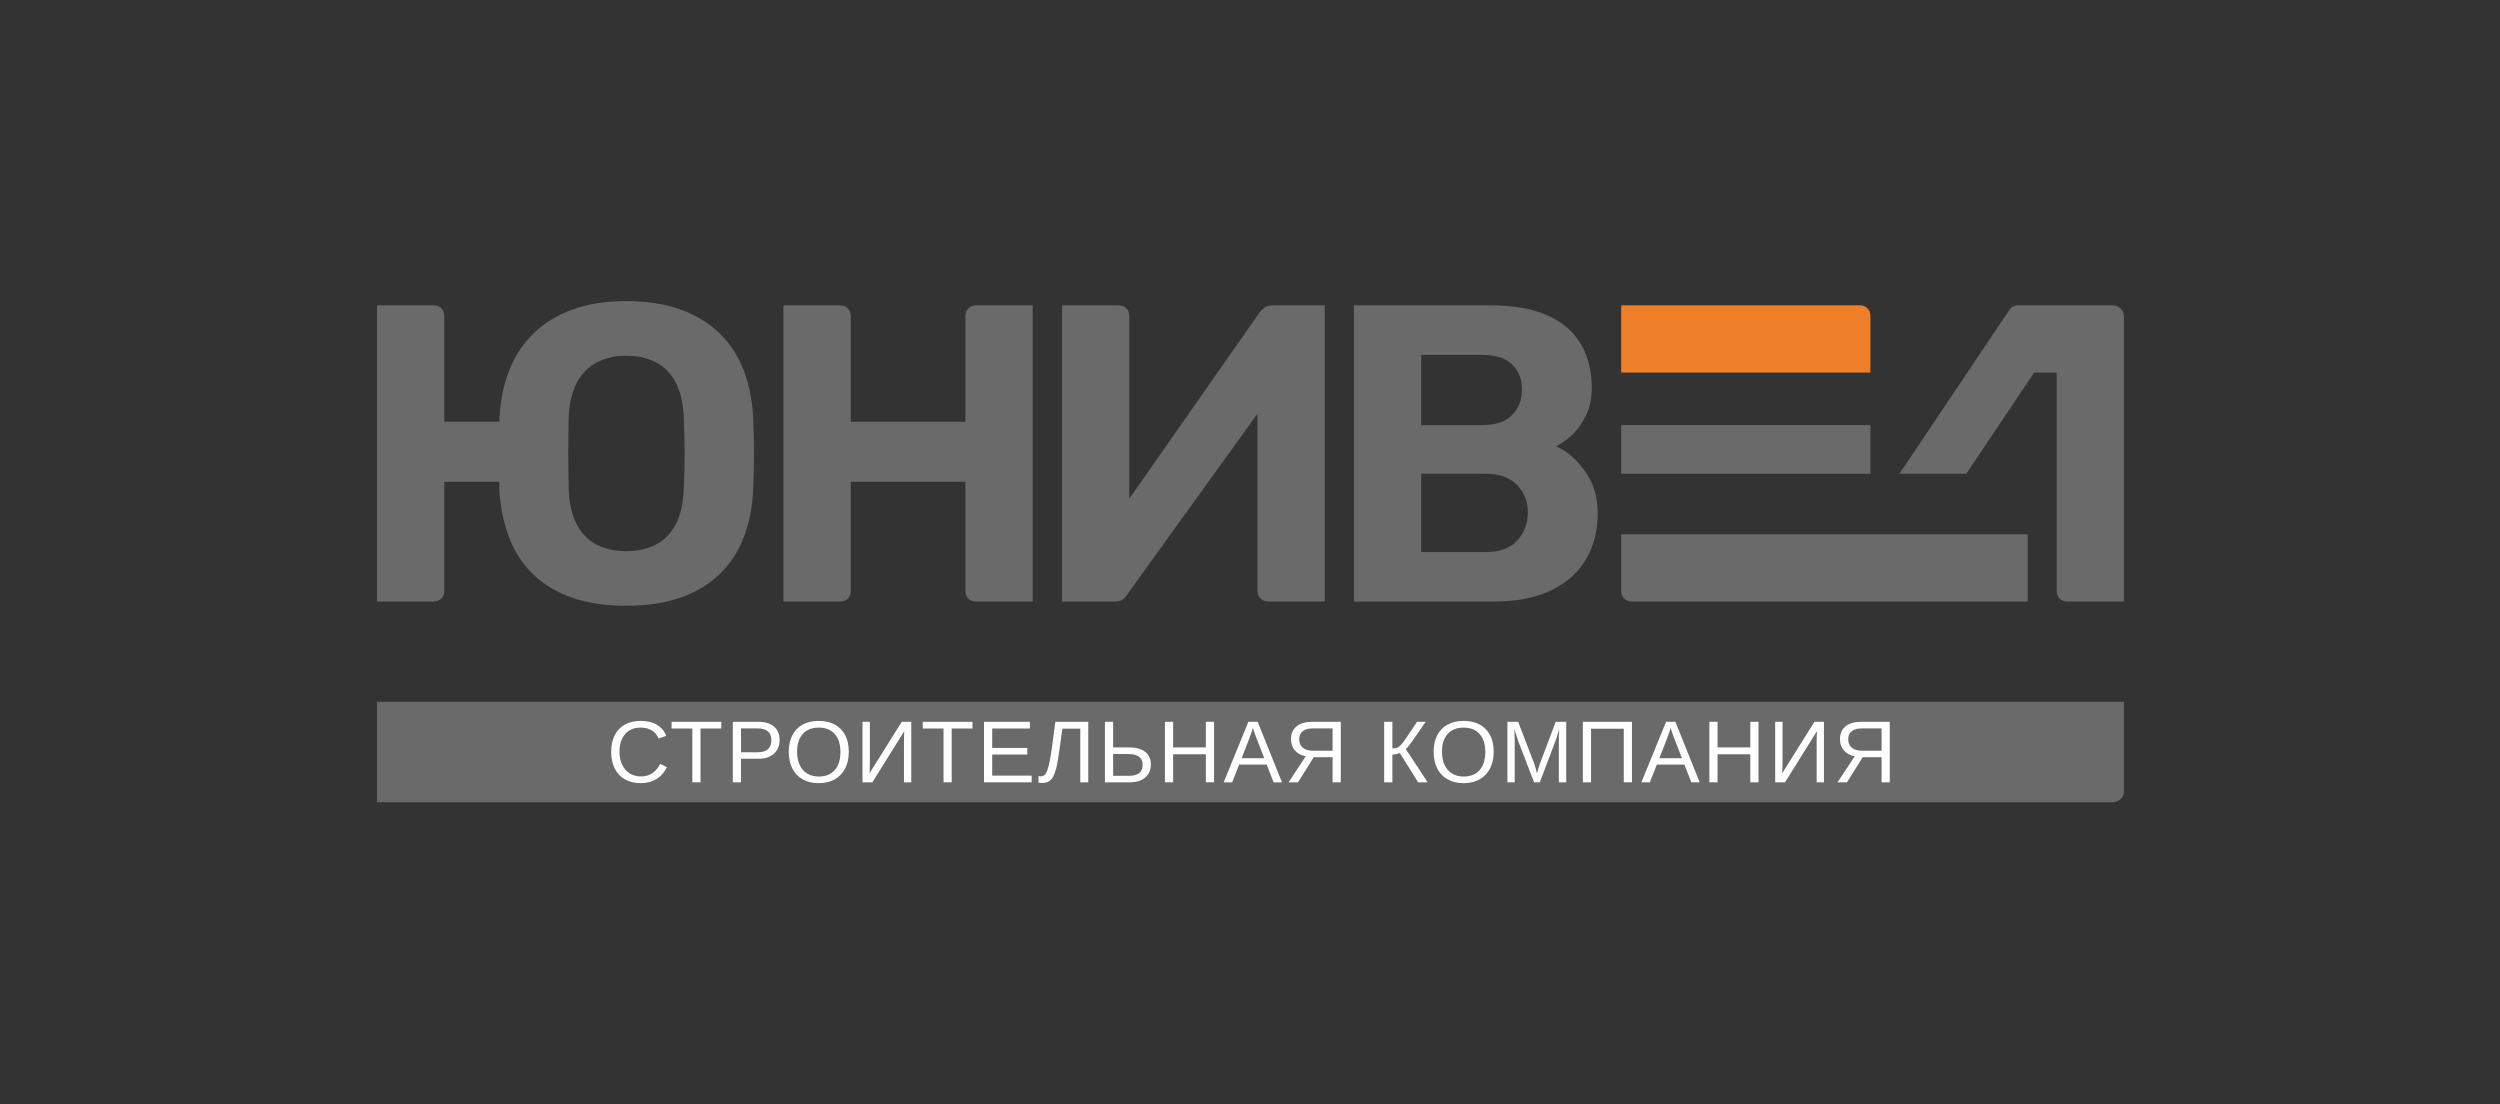 <?xml version="1.0" encoding="UTF-8"?> <svg xmlns="http://www.w3.org/2000/svg" xmlns:xlink="http://www.w3.org/1999/xlink" xmlns:xodm="http://www.corel.com/coreldraw/odm/2003" xml:space="preserve" width="702.028mm" height="310.092mm" version="1.1" style="shape-rendering:geometricPrecision; text-rendering:geometricPrecision; image-rendering:optimizeQuality; fill-rule:evenodd; clip-rule:evenodd" viewBox="0 0 70202.78 31009.16"><rect x="0" y="0" width="70202.78" height="31009.16" fill="#333333" stroke="none"/> <defs> <style type="text/css"> .fil1 {fill:#FEFEFE;fill-rule:nonzero} .fil2 {fill:#EF7F28;fill-rule:nonzero} .fil0 {fill:#696A69;fill-rule:nonzero} </style> </defs> <g id="Logo_color">  <path class="fil0" d="M59329.32 22529.26l-48742.64 0 0 -2822.23 49056.08 0 0 2539.05c0,156.39 -159.77,283.18 -313.44,283.18z"></path> <path class="fil0" d="M19201.01 13731.48c-15.95,411.91 -93.17,746.69 -231.67,1003.97 -138.71,257.49 -326.74,445.6 -564.41,564.41 -237.63,118.85 -510.89,178.22 -819.82,178.22 -308.96,0 -582.22,-59.37 -819.89,-178.22 -237.63,-118.81 -425.87,-306.92 -564.34,-564.41 -138.71,-257.28 -215.93,-592.06 -231.7,-1003.97 -8.01,-348.47 -11.89,-683.22 -11.89,-1004.07 0,-320.75 3.88,-651.44 11.89,-992.09 15.77,-411.83 95.07,-746.47 237.63,-1004.07 142.59,-257.32 332.67,-445.56 570.3,-564.31 237.63,-118.85 506.84,-178.32 808,-178.32 308.93,0 582.19,59.47 819.82,178.32 237.67,118.75 425.7,306.99 564.41,564.31 138.5,257.6 215.72,592.24 231.67,1004.07 15.8,340.65 23.78,671.34 23.78,992.09 0,320.85 -7.98,655.6 -23.78,1004.07zm1948.64 -2008.04c-23.78,-475.27 -111.02,-912.89 -261.41,-1312.94 -150.57,-399.91 -374.26,-746.58 -671.3,-1039.63 -297.04,-292.99 -663.54,-518.8 -1099.08,-677.27 -435.75,-158.39 -946.64,-237.66 -1532.75,-237.66 -562.54,0 -1055.62,75.32 -1479.3,225.77 -423.86,150.54 -782.36,362.41 -1075.34,635.68 -293.12,273.26 -520.95,596.12 -683.19,968.3 -162.45,372.46 -263.45,780.31 -303,1223.86 -7.97,55.49 -13.9,112.85 -17.78,172.29 -4.09,59.38 -5.96,112.86 -5.96,160.41l-1544.64 0 0 -2970.42c0,-87.14 -27.83,-158.4 -83.15,-213.89 -55.49,-55.32 -126.82,-83.19 -213.89,-83.19l-1592.15 0 0 8317.3 1592.15 0c87.07,0 158.4,-27.65 213.89,-83.18 55.32,-55.39 83.15,-126.65 83.15,-213.89l0 -3065.5 1544.64 0 0 178.22c0,63.54 3.91,126.76 11.92,190.08 39.55,467.54 138.47,893.2 297.04,1277.34 158.33,384.28 384.11,712.86 677.23,986.19 292.95,273.26 653.52,483.2 1081.26,629.67 427.71,146.51 926.75,219.89 1497.12,219.89 586.11,0 1097,-77.26 1532.75,-231.78 435.54,-154.41 799.96,-374.19 1093.12,-659.34 292.94,-285.25 516.85,-625.72 671.3,-1021.89 154.48,-395.96 243.59,-839.5 267.37,-1330.78 15.77,-340.47 23.74,-679.1 23.74,-1015.9 0,-336.58 -7.97,-679.06 -23.74,-1027.74z"></path> <path class="fil0" d="M27407.06 8574.76c-87.28,0 -158.54,27.84 -213.89,83.15 -55.49,55.53 -83.15,126.79 -83.15,213.89l0 2970.46 -3219.98 0 0 -2970.46c0,-87.1 -27.83,-158.36 -83.15,-213.89 -55.52,-55.31 -126.82,-83.15 -213.88,-83.15l-1592.2 0 0 8317.27 1592.2 0c87.06,0 158.36,-27.66 213.88,-83.15 55.32,-55.42 83.15,-126.68 83.15,-213.89l0 -3065.5 3219.98 0 0 3065.5c0,87.21 27.66,158.47 83.15,213.89 55.35,55.49 126.61,83.15 213.89,83.15l1592.16 0 0 -8317.27 -1592.16 0z"></path> <path class="fil0" d="M35739.56 8574.76c-95.03,0 -172.29,21.84 -231.74,65.37 -59.37,43.61 -108.97,93.1 -148.52,148.52l-3647.68 5216.1 0 -5132.95c0,-87.1 -27.87,-158.36 -83.15,-213.89 -55.53,-55.31 -126.83,-83.15 -213.89,-83.15l-1592.19 0 0 8317.27 1473.34 0c110.84,0 194.03,-23.78 249.52,-71.37 55.35,-47.45 95.11,-95.04 118.85,-142.52l3647.69 -5061.66 0 4978.51c0,87.21 29.73,158.47 89.14,213.89 59.38,55.49 128.66,83.15 207.89,83.15l1592.2 0 0 -8317.27 -1461.46 0z"></path> <path class="fil0" d="M42607.39 15175.13c-198.12,217.95 -491.25,326.74 -879.3,326.74l-1817.9 0 0 -2198.16 1817.9 0c380.26,0 671.37,105.1 873.33,314.82 202,210.05 303,469.37 303,778.3 0,301.1 -99.16,560.46 -297.03,778.3zm-2697.2 -5210.18l1711 0c372.22,0 651.44,89.05 837.68,267.34 185.98,178.22 279.18,413.95 279.18,706.93 0,293.19 -93.2,532.8 -279.18,718.82 -186.24,186.27 -465.46,279.26 -837.68,279.26l-1711 0 0 -1972.35zm4604.21 3273.39c-233.72,-328.57 -505.01,-564.4 -813.9,-706.93 142.6,-71.26 291.11,-178.22 445.6,-320.85 154.41,-142.63 285.15,-324.7 392.07,-546.52 106.89,-221.69 160.38,-479.22 160.38,-772.37 0,-467.22 -101,-875.21 -303,-1223.79 -201.93,-348.47 -512.91,-617.85 -932.71,-807.97 -419.95,-190.11 -958.54,-285.15 -1615.9,-285.15l-3825.98 0 0 8317.27 3932.9 0c625.69,0 1156.45,-102.87 1592.2,-308.93 435.5,-205.88 764.32,-494.98 986.19,-867.34 221.65,-372.28 332.67,-808 332.67,-1307.04 0,-451.56 -116.95,-841.62 -350.52,-1170.38z"></path> <polygon class="fil0" points="52523.46,13303.71 45525.06,13303.71 45525.06,11937.33 52523.46,11937.33 "></polygon> <path class="fil0" d="M56940.02 15002.82l0 1889.23 -11122.37 0c-161.61,0 -292.6,-131.02 -292.6,-292.63l0 -1596.6 11414.97 0z"></path> <path class="fil0" d="M56653.51 8574.77c-89,0 -172.15,44.41 -221.79,118.28l-3093.47 4610.67 1876.78 0 1906.06 -2839.79 633.94 0 0 6163.1c6,72.67 33.16,133.35 81.84,181.68 55.39,55.73 126.65,83.32 213.79,83.32l1592.08 0 0 -8006.4c0,-171.69 -139.17,-310.86 -310.87,-310.86l-2678.36 0z"></path> <path class="fil1" d="M18001.66 21803.03c-123.79,0 -230.9,-28.72 -321.31,-86.22 -90.45,-57.47 -160.38,-138.26 -209.83,-242.36 -49.43,-104.11 -74.16,-225.28 -74.16,-363.54 0,-210.61 52.25,-376.41 156.74,-497.41 104.49,-120.94 250.83,-181.44 438.93,-181.44 119.76,0 223.27,26.11 310.48,78.35 87.2,52.29 150.53,127.82 189.9,226.7l218.26 -72.36c-57.11,-139.06 -146.33,-243.98 -267.69,-314.71 -121.39,-70.7 -272.52,-106.08 -453.39,-106.08 -172.01,0 -319.93,34.54 -443.72,103.68 -123.79,69.15 -218.65,168.42 -284.55,297.82 -65.9,129.43 -98.89,284.58 -98.89,465.45 0,180.06 33.17,336.2 99.49,468.42 66.32,132.26 161.36,234.14 285.15,305.68 123.79,71.58 271.71,107.32 443.72,107.32 167.22,0 314.15,-38.17 440.76,-114.55 126.58,-76.38 224.86,-187.68 294.78,-334.01l-188.1 -94.05c-119.8,235.55 -298.62,353.31 -536.57,353.31z"></path> <polygon class="fil1" points="18858.07,20457.37 19441.68,20457.37 19441.68,21968.21 19670.77,21968.21 19670.77,20457.37 20254.37,20457.37 20254.37,20269.27 18858.07,20269.27 "></polygon> <path class="fil1" d="M21564.15 21039.15c-64.31,56.65 -160.79,85.02 -289.38,85.02l-466.62 0 0 -670.42 456.95 0c263.67,0 395.5,109.75 395.5,329.17 0,114.16 -32.17,199.57 -96.45,256.23zm171.24 -636.03c-104.53,-89.25 -252.02,-133.84 -442.52,-133.84l0 0 -715.05 0 0 0 0 1698.94 0 0 230.29 0 0.04 0 0 -661.99 499.18 0 0 0c120.58,0 224.44,-21.48 311.68,-64.52 87.24,-43 154.55,-103.86 202,-182.67 47.38,-78.77 71.12,-171.62 71.12,-278.51 0,-162.39 -52.25,-288.19 -156.74,-377.41z"></path> <path class="fil1" d="M23442.45 21623.95c-104.91,121.01 -255.44,181.51 -451.59,181.51 -127,0 -235.9,-28.37 -326.74,-85.06 -90.84,-56.65 -160.37,-137.02 -208.6,-241.16 -48.26,-104.07 -72.35,-226.83 -72.35,-368.33 0,-214.63 53.06,-381.42 159.17,-500.42 106.08,-118.95 256.4,-178.43 450.96,-178.43 192.9,0 342.23,60.29 447.95,180.87 105.7,120.58 158.54,286.56 158.54,497.98 0,221.08 -52.42,392.08 -157.34,513.04zm0 -1277.51c-125.8,-68.3 -275.52,-102.48 -449.15,-102.48l0 0c-176.85,0 -328.19,34.53 -453.99,103.68 -125.8,69.14 -222.25,168.2 -289.39,297.21 -67.13,129.01 -100.68,284.41 -100.68,466.06 0,182.49 33.97,339.62 101.88,471.45 67.91,131.87 164.79,233.15 290.62,303.88 125.77,70.7 275.49,106.08 449.12,106.08l0 0c172.86,0 322.37,-35.56 448.56,-106.71 126.19,-71.16 223.7,-172.62 292.42,-304.45 68.75,-131.83 103.08,-288.61 103.08,-470.25 0,-183.27 -33.97,-339.44 -101.85,-468.46 -67.94,-129.01 -164.82,-227.68 -290.62,-296.01z"></path> <path class="fil1" d="M25321.97 20269.27l0 0 -904.35 1444.52c3.21,-64.31 5.61,-123.96 7.24,-179.07 1.58,-55.03 2.43,-105.48 2.43,-151.3l0 -1114.15 -0.04 0 -207.36 0 0 0 0 1698.94 0 0 277.32 0 0 0 894.68 -1434.85c-2.4,53.02 -4.23,105.09 -5.43,156.11 -1.2,51.04 -1.8,101.1 -1.8,150.14l0 1128.6 0 0 205 0 0 0 0 -1698.94 0 0 -267.69 0z"></path> <polygon class="fil1" points="25911.91,20269.27 25911.91,20269.27 25911.91,20457.37 25911.91,20457.37 26495.51,20457.37 26495.51,21968.21 26495.51,21968.21 26724.6,21968.21 26724.6,21968.21 26724.6,20457.37 27308.2,20457.37 27308.2,20457.37 27308.2,20269.27 27308.2,20269.27 "></polygon> <polygon class="fil1" points="27861.93,21780.12 27861.93,21188.09 28848.27,21188.09 28848.27,21188.09 28848.27,21002.38 28848.27,21002.38 27861.93,21002.38 27861.93,20457.38 28920.62,20457.38 28920.62,20457.38 28920.62,20269.28 28920.62,20269.28 27631.64,20269.28 27631.61,20269.28 27631.61,21968.22 27631.64,21968.22 28970.04,21968.22 28970.04,21968.22 28970.04,21780.12 28970.04,21780.12 "></polygon> <path class="fil1" d="M29634.74 20269.27l0 0c-16.89,129.44 -32.35,247.97 -46.42,355.71 -14.08,107.74 -27.13,205.99 -39.19,294.78 -12.07,88.86 -23.71,169.65 -34.97,242.39 -11.28,72.75 -22.93,138.86 -34.96,198.37 -11.28,59.48 -22.93,111.72 -34.99,156.74 -12.03,45.01 -23.71,82.8 -34.96,113.35 -23.32,61.06 -48.44,104.7 -75.35,130.81 -26.92,26.14 -61.71,39.19 -104.32,39.19 -30.55,0 -53.02,-2.82 -67.49,-8.43l0 0c-0.03,0 -0.03,0 -0.03,0l0 183.27c21.73,8.04 56.27,12.06 103.71,12.06l0 0c104.5,0 185.71,-29.95 243.56,-89.85 57.89,-59.87 106.12,-160.16 144.71,-300.81 37.78,-143.9 77.15,-374.23 118.15,-690.92l59.09 -443.72 504.01 0 0 1506 0 0 224.3 0 0 0 0 -1698.94 0 0 -924.85 0z"></path> <path class="fil1" d="M31700.55 21786.15l-442.52 0 0 -612.53 432.89 0c131.8,0 230.69,26.32 296.62,78.95 65.9,52.67 98.88,127.63 98.88,224.9 0,205.77 -128.66,308.68 -385.87,308.68zm459.99 -671.62c-104.88,-84.42 -252.2,-126.61 -441.89,-126.61l0 0 -460.62 0 0 -718.65 0 0 -230.29 0 0 0 0 1698.94 0 0 705.38 0 0 0c122.16,0 226.87,-20.7 314.07,-62.12 87.25,-41.34 154.17,-99.45 200.81,-174.2 46.6,-74.75 69.92,-162 69.92,-261.66 0,-152.71 -52.46,-271.32 -157.38,-355.7z"></path> <polygon class="fil1" points="33861.6,20269.27 33861.6,20269.27 33861.6,20987.92 32942.79,20987.92 32942.79,20269.27 32942.79,20269.27 32712.5,20269.27 32712.5,20269.27 32712.5,21968.21 32712.5,21968.21 32942.79,21968.21 32942.79,21968.21 32942.79,21180.85 33861.6,21180.85 33861.6,21968.21 33861.6,21968.21 34091.89,21968.21 34091.89,21968.21 34091.89,20269.27 34091.89,20269.27 "></polygon> <path class="fil1" d="M34866.33 21291.77l215.83 -553.43c16.09,-41.81 33.55,-90.24 52.46,-145.35 18.91,-55.03 35.13,-105.06 48.82,-150.07 18.49,61.07 36.97,117.37 55.46,168.8 18.52,51.44 33.37,91.23 44.62,119.35l218.23 560.7 -635.42 0zm450.96 -1022.49l-261.66 0 0 0 -693.31 1698.95 0 0 238.72 0 0 0 195.37 -496.79 774.1 0 194.13 496.79 0 0 235.13 0 0 0 -682.48 -1698.95z"></path> <path class="fil1" d="M37420.48 21080.76l-555.87 0c-121.39,0 -215.23,-28.36 -281.55,-85.02 -66.33,-56.69 -99.45,-136.06 -99.45,-238.12 0,-98.88 33.55,-174.27 100.65,-226.1 67.09,-51.85 163.79,-77.75 290.01,-77.75l546.21 0 0 626.99zm-569.14 -811.49l0 0c-192.12,0 -340,42.79 -443.72,128.41 -103.68,85.58 -155.54,204.79 -155.54,357.51 0,126.22 36.76,232.3 110.31,318.34 73.56,86.01 175.05,140.27 304.49,162.77l-482.32 731.91 0 0 265.25 0 0.04 0 441.29 -705.38 529.34 0 0 705.38 0 0 230.29 0 0.04 0 0 -1698.94 -0.04 0 -799.43 0z"></path> <path class="fil1" d="M39692.77 20763.64l341.24 -494.38 0 0 -241.16 0 0 0 -247.19 367.77c-84.42,128.62 -147.11,215.83 -188.1,261.65 -39.37,44.21 -77.19,74.76 -113.35,91.66 -36.16,16.86 -84.42,25.33 -144.67,25.33l0 -746.41 -0.04 0 -230.29 0 0 0 0 1698.98 0 0 230.29 0 0.04 0 0 -777.74c31.33,0 68.93,-5.25 112.75,-15.7 43.78,-10.44 75.74,-20.49 95.81,-30.12l514.88 823.56 0 0 267.69 0 0 0 -613.73 -934.51c38.59,-28.15 110.53,-118.15 215.83,-270.09z"></path> <path class="fil1" d="M41551.77 21623.95c-104.91,121.01 -255.41,181.51 -451.55,181.51 -127,0 -235.94,-28.37 -326.75,-85.06 -90.84,-56.65 -160.37,-137.02 -208.59,-241.16 -48.26,-104.07 -72.36,-226.83 -72.36,-368.33 0,-214.63 53.06,-381.42 159.17,-500.42 106.08,-118.95 256.4,-178.43 450.96,-178.43 192.9,0 342.23,60.29 447.92,180.87 105.69,120.58 158.58,286.56 158.58,497.98 0,221.08 -52.46,392.08 -157.38,513.04zm0 -1277.51c-125.8,-68.3 -275.48,-102.48 -449.12,-102.48l0 0c-176.88,0 -328.19,34.53 -454.02,103.68 -125.81,69.14 -222.25,168.2 -289.39,297.21 -67.1,129.01 -100.65,284.41 -100.65,466.06 0,182.49 33.94,339.62 101.85,471.45 67.95,131.87 164.78,233.15 290.62,303.88 125.8,70.7 275.52,106.08 449.16,106.08l0 0c172.82,0 322.33,-35.56 448.55,-106.71 126.19,-71.16 223.66,-172.62 292.39,-304.45 68.75,-131.83 103.11,-288.61 103.11,-470.25 0,-183.27 -33.97,-339.44 -101.88,-468.46 -67.94,-129.01 -164.78,-227.68 -290.62,-296.01z"></path> <path class="fil1" d="M43685.71 20269.27l0 0 -443.73 1178.07c-4.83,11.25 -12.87,34.54 -24.13,69.92 -11.25,35.38 -22.5,72.14 -33.76,110.31 -11.25,38.21 -19.29,68.12 -24.13,89.86 -4.8,-24.13 -14.67,-63.33 -29.49,-117.59 -14.89,-54.25 -30.37,-105.09 -46.46,-152.5l-452.16 -1178.07 0 0 -302.64 0 0 0 0 1698.94 0 0 204.96 0 0 0 0 -1133.43c0,-60.29 -0.99,-120.58 -3,-180.87 -2.01,-60.29 -3.81,-120.55 -5.43,-180.84l107.31 337.61 444.93 1157.53 0 0 161.57 0 0.03 0 438.9 -1157.53c16.08,-40.22 32.77,-88.65 50.05,-145.31 17.26,-56.69 35.95,-120.75 56.03,-192.3 -3.18,57.86 -5.83,116.95 -7.8,177.24 -2.05,60.29 -3.03,121.78 -3.03,184.47l0 1133.43 0 0 207.39 0 0 0 0 -1698.94 0 0 -295.41 0z"></path> <polygon class="fil1" points="44448.07,20269.27 44448.07,20269.27 44448.07,21968.21 44448.07,21968.21 44678.36,21968.21 44678.36,21968.21 44678.36,20463.41 45597.17,20463.41 45597.17,21968.21 45597.17,21968.21 45827.47,21968.21 45827.5,21968.21 45827.5,20269.27 45827.47,20269.27 "></polygon> <path class="fil1" d="M46595.88 21291.77l215.83 -553.43c16.05,-41.81 33.55,-90.24 52.42,-145.35 18.91,-55.03 35.17,-105.06 48.86,-150.07 18.45,61.07 36.97,117.37 55.46,168.8 18.48,51.44 33.37,91.23 44.63,119.35l218.22 560.7 -635.42 0zm450.96 -1022.49l-261.66 0 0 0 -693.31 1698.95 0 0 238.72 0 0 0 195.37 -496.79 774.1 0 194.13 496.79 0 0 235.13 0 0 0 -682.48 -1698.95z"></path> <polygon class="fil1" points="49150.01,20269.27 49150.01,20269.27 49150.01,20987.92 48231.2,20987.92 48231.2,20269.27 48231.2,20269.27 48000.9,20269.27 48000.9,20269.27 48000.9,21968.21 48000.9,21968.21 48231.2,21968.21 48231.2,21968.21 48231.2,21180.85 49150.01,21180.85 49150.01,21968.21 49150.01,21968.21 49380.3,21968.21 49380.3,21968.21 49380.3,20269.27 49380.3,20269.27 "></polygon> <path class="fil1" d="M50950.55 20269.27l0 0 -904.34 1444.52c3.21,-64.31 5.6,-123.96 7.23,-179.07 1.62,-55.03 2.43,-105.48 2.43,-151.3l0 -1114.15 -0.03 0 -207.37 0 0 0 0 1698.94 0 0 277.32 0 0 0 894.68 -1434.85c-2.4,53.02 -4.2,105.09 -5.4,156.11 -1.19,51.04 -1.83,101.1 -1.83,150.14l0 1128.6 0 0 205 0 0 0 0 -1698.94 0 0 -267.69 0z"></path> <path class="fil1" d="M52836.7 21080.76l-555.87 0c-121.39,0 -215.23,-28.36 -281.55,-85.02 -66.33,-56.69 -99.45,-136.06 -99.45,-238.12 0,-98.88 33.55,-174.27 100.64,-226.1 67.1,-51.85 163.8,-77.75 290.02,-77.75l546.21 0 0 626.99zm230.29 -811.49l-799.43 0 0 0c-192.12,0 -340,42.79 -443.72,128.41 -103.68,85.58 -155.54,204.79 -155.54,357.51 0,126.22 36.76,232.3 110.31,318.34 73.56,86.01 175.05,140.27 304.49,162.77l-482.32 731.91 0 0 265.25 0 0.04 0 441.29 -705.38 529.34 0 0 705.38 0 0 230.29 0 0.04 0 0 -1698.94 -0.04 0z"></path> <path class="fil2" d="M52523.44 8857.64l0 1606.27 -6998.4 0 0 -1889.13 6715.48 0c156.24,0 282.92,126.58 282.92,282.86z"></path> </g> </svg> 